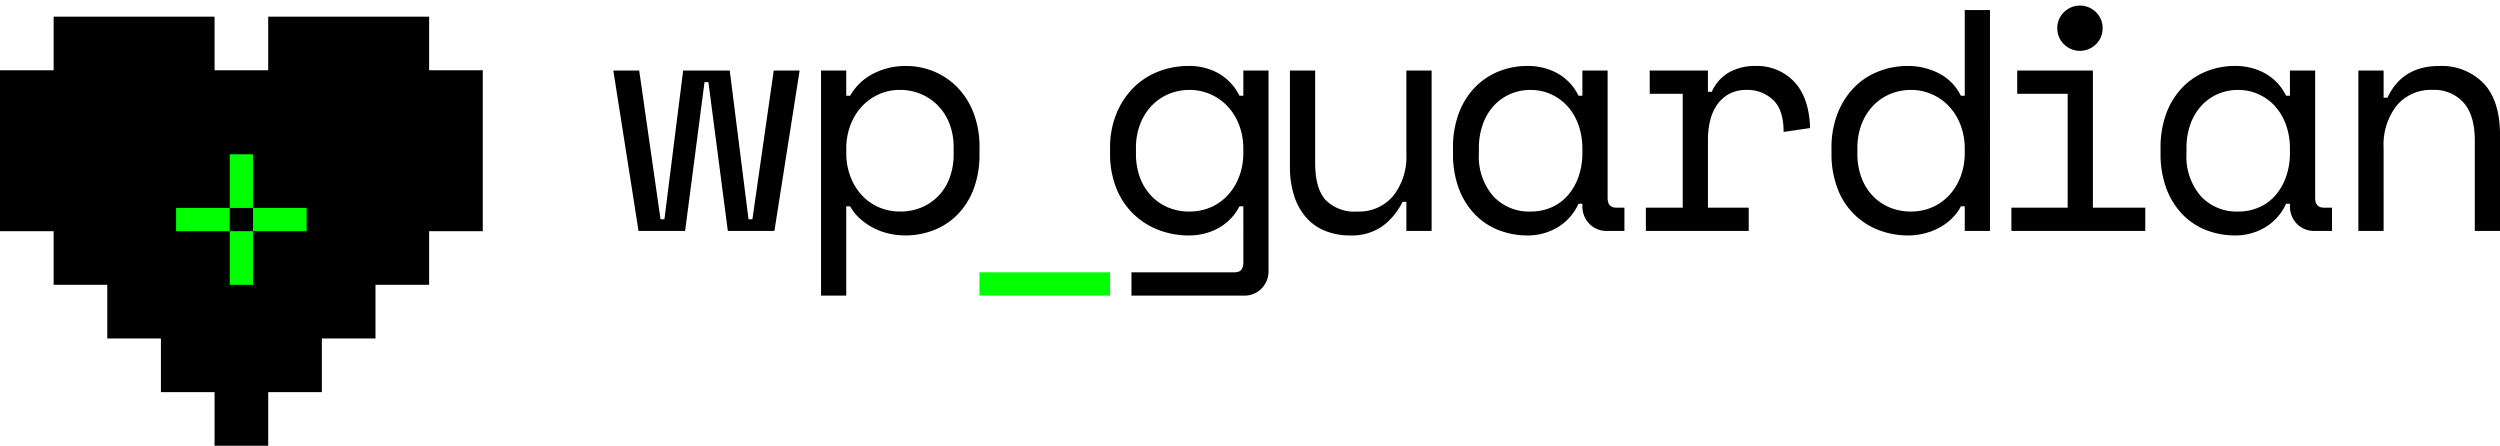 <svg xmlns="http://www.w3.org/2000/svg" xmlns:xlink="http://www.w3.org/1999/xlink" width="392.574" height="70" viewBox="0 0 392.574 70">
  <defs>
    <clipPath id="clip-path">
      <rect id="Rectangle_257" data-name="Rectangle 257" width="392.574" height="70" fill="none"/>
    </clipPath>
  </defs>
  <g id="Group_324" data-name="Group 324" transform="translate(0)">
    <path id="Path_47" data-name="Path 47" d="M58.963,2.987H42.116V11.41H33.693V2.987H8.423V11.41H0V36.681H8.423V45.1h8.424v8.423H25.27v8.425h8.424v8.423h8.423V61.951H50.54V53.526h8.423V45.1h8.423V36.681H75.81V11.41H67.386V2.987Z" transform="translate(0 -0.373)"/>
    <rect id="Rectangle_252" data-name="Rectangle 252" width="3.657" height="8.424" transform="translate(36.076 36.306)" fill="lime"/>
    <rect id="Rectangle_253" data-name="Rectangle 253" width="8.424" height="3.657" transform="translate(27.653 32.65)" fill="lime"/>
    <rect id="Rectangle_254" data-name="Rectangle 254" width="3.657" height="8.424" transform="translate(36.076 24.227)" fill="lime"/>
    <path id="Path_58" data-name="Path 58" d="M0,0H8.424V3.657H0Z" transform="translate(39.734 32.65)" fill="lime"/>
    <path id="Path_48" data-name="Path 48" d="M135.365,37.844h-7.314L125,14.482h-.61l-3.047,23.362h-7.314l-3.961-25.19h4.063l3.351,23.362h.61l2.944-23.362h7.314L131.3,36.015h.61l3.351-23.362h4.063Z" transform="translate(-13.759 -1.582)"/>
    <g id="Group_323" data-name="Group 323" transform="translate(0)">
      <g id="Group_322" data-name="Group 322" clip-path="url(#clip-path)">
        <path id="Path_49" data-name="Path 49" d="M151.306,47.9h-3.961V12.552h3.961v3.961h.608a8.727,8.727,0,0,1,3.658-3.478,11,11,0,0,1,5.078-1.194,11.42,11.42,0,0,1,4.419.863,11.1,11.1,0,0,1,3.682,2.488A11.812,11.812,0,0,1,171.29,19.2a14.75,14.75,0,0,1,.939,5.435v1.017a15.271,15.271,0,0,1-.913,5.484,11.49,11.49,0,0,1-2.514,4.012,10.63,10.63,0,0,1-3.734,2.464,12.26,12.26,0,0,1-4.519.838,11.592,11.592,0,0,1-2.489-.28,9.962,9.962,0,0,1-2.414-.863,10.388,10.388,0,0,1-2.106-1.422,7.5,7.5,0,0,1-1.627-2.007h-.608Zm8.43-13.2a8.632,8.632,0,0,0,3.353-.635,7.965,7.965,0,0,0,2.666-1.8,8.122,8.122,0,0,0,1.778-2.844,10.55,10.55,0,0,0,.634-3.757V24.639a10.2,10.2,0,0,0-.634-3.682,8.454,8.454,0,0,0-1.778-2.844,8.1,8.1,0,0,0-2.691-1.855,8.428,8.428,0,0,0-3.328-.66,7.931,7.931,0,0,0-3.3.686,8.248,8.248,0,0,0-2.667,1.9,8.922,8.922,0,0,0-1.8,2.92,10.242,10.242,0,0,0-.66,3.733v.61a10.373,10.373,0,0,0,.66,3.783,8.931,8.931,0,0,0,1.8,2.922,7.917,7.917,0,0,0,2.667,1.878,8.172,8.172,0,0,0,3.3.662" transform="translate(-18.418 -1.48)"/>
        <path id="Path_50" data-name="Path 50" d="M220.142,33.881h-.61a8.131,8.131,0,0,1-3.327,3.429,9.486,9.486,0,0,1-4.6,1.143,13.132,13.132,0,0,1-4.775-.864A11.8,11.8,0,0,1,202.9,35.1a11.577,11.577,0,0,1-2.692-4.039,14.412,14.412,0,0,1-.991-5.511v-.811a13.939,13.939,0,0,1,1.017-5.461,12.313,12.313,0,0,1,2.692-4.062,11.327,11.327,0,0,1,3.91-2.515,12.857,12.857,0,0,1,4.674-.863,9.4,9.4,0,0,1,4.8,1.194,8.237,8.237,0,0,1,3.224,3.478h.61V12.552H224.1V43.939a3.9,3.9,0,0,1-1.091,2.844,3.774,3.774,0,0,1-2.818,1.117H202.576V44.242h16.2q1.372,0,1.37-1.522Zm-8.43.814a8.178,8.178,0,0,0,3.3-.662,7.917,7.917,0,0,0,2.667-1.878,8.96,8.96,0,0,0,1.8-2.922,10.374,10.374,0,0,0,.66-3.783v-.61a10.243,10.243,0,0,0-.66-3.733,8.952,8.952,0,0,0-1.8-2.92,8.19,8.19,0,0,0-2.691-1.9,8,8,0,0,0-3.275-.686,8.422,8.422,0,0,0-3.328.66,7.929,7.929,0,0,0-2.692,1.88,8.681,8.681,0,0,0-1.778,2.9,10.408,10.408,0,0,0-.634,3.708v.811a10.719,10.719,0,0,0,.634,3.81,8.388,8.388,0,0,0,1.778,2.87,7.818,7.818,0,0,0,2.666,1.828,8.626,8.626,0,0,0,3.353.635" transform="translate(-24.902 -1.48)"/>
        <path id="Path_51" data-name="Path 51" d="M249.782,12.654h3.961v25.19h-3.961V33.273h-.61a10.344,10.344,0,0,1-3.2,3.86,8.423,8.423,0,0,1-5.029,1.422,10.4,10.4,0,0,1-3.833-.687,7.839,7.839,0,0,1-3-2.056,9.527,9.527,0,0,1-1.929-3.4,14.808,14.808,0,0,1-.686-4.723V12.654h3.961V27.179q0,3.961,1.627,5.79a6.319,6.319,0,0,0,4.976,1.829,6.982,6.982,0,0,0,5.663-2.463,9.927,9.927,0,0,0,2.058-6.576Z" transform="translate(-28.937 -1.582)"/>
        <path id="Path_52" data-name="Path 52" d="M281.076,33.476h-.611a8.245,8.245,0,0,1-3.377,3.758,9.113,9.113,0,0,1-4.545,1.219,12.545,12.545,0,0,1-4.623-.838,10.5,10.5,0,0,1-3.733-2.489,11.71,11.71,0,0,1-2.513-4.037,15.421,15.421,0,0,1-.914-5.537v-.811a15.264,15.264,0,0,1,.914-5.485,11.726,11.726,0,0,1,2.513-4.037A10.8,10.8,0,0,1,267.92,12.7a11.938,11.938,0,0,1,4.52-.863,9.691,9.691,0,0,1,4.7,1.142,8.016,8.016,0,0,1,3.326,3.53h.611V12.552h3.961V32.563q0,1.523,1.37,1.523h1.27v3.657h-2.691a3.765,3.765,0,0,1-2.818-1.117,3.9,3.9,0,0,1-1.091-2.844ZM272.95,34.7a8,8,0,0,0,3.275-.662,7.217,7.217,0,0,0,2.564-1.878,8.938,8.938,0,0,0,1.676-2.922,11.133,11.133,0,0,0,.611-3.783v-.61a10.992,10.992,0,0,0-.611-3.733,8.736,8.736,0,0,0-1.7-2.92,7.782,7.782,0,0,0-2.591-1.9,7.643,7.643,0,0,0-3.223-.686,7.88,7.88,0,0,0-3.251.66,7.732,7.732,0,0,0-2.565,1.855,8.47,8.47,0,0,0-1.7,2.894,10.99,10.99,0,0,0-.61,3.734v.811a9.465,9.465,0,0,0,2.259,6.73A7.673,7.673,0,0,0,272.95,34.7" transform="translate(-32.595 -1.48)"/>
        <path id="Path_53" data-name="Path 53" d="M295.969,12.553h9.143V15.9h.61a6.519,6.519,0,0,1,2.742-3.072,8.2,8.2,0,0,1,4.063-.99,8.041,8.041,0,0,1,6.146,2.488q2.334,2.49,2.488,7.262L317,22.2q0-3.5-1.677-5.054a5.842,5.842,0,0,0-4.115-1.55,5.7,5.7,0,0,0-2.716.61,5.47,5.47,0,0,0-1.9,1.675,7.289,7.289,0,0,0-1.117,2.49,12.564,12.564,0,0,0-.355,3.047V34.086h6.4v3.657h-16.15V34.086h5.789V16.209h-5.181Z" transform="translate(-36.92 -1.48)"/>
        <path id="Path_54" data-name="Path 54" d="M349.612,32.628H349a7.321,7.321,0,0,1-1.548,2.033,9.151,9.151,0,0,1-2.032,1.421,9.894,9.894,0,0,1-2.311.838,10.519,10.519,0,0,1-2.336.28,12.725,12.725,0,0,1-4.723-.864,11.11,11.11,0,0,1-6.424-6.527,15.091,15.091,0,0,1-.941-5.511v-.811a14.607,14.607,0,0,1,.965-5.461,12.1,12.1,0,0,1,2.591-4.062,10.9,10.9,0,0,1,3.809-2.515,12.446,12.446,0,0,1,4.621-.863,10.6,10.6,0,0,1,4.851,1.142A7.808,7.808,0,0,1,349,15.259h.61V1.812h3.961V36.488h-3.961Zm-8.43.814a8.178,8.178,0,0,0,3.3-.662,7.917,7.917,0,0,0,2.667-1.878,8.96,8.96,0,0,0,1.8-2.922,10.374,10.374,0,0,0,.66-3.783v-.61a10.243,10.243,0,0,0-.66-3.733,8.952,8.952,0,0,0-1.8-2.92,8.172,8.172,0,0,0-2.691-1.9,8,8,0,0,0-3.275-.686,8.422,8.422,0,0,0-3.328.66,7.928,7.928,0,0,0-2.691,1.88,8.681,8.681,0,0,0-1.778,2.9,10.408,10.408,0,0,0-.634,3.708V24.3a10.719,10.719,0,0,0,.634,3.81,8.388,8.388,0,0,0,1.778,2.87,7.817,7.817,0,0,0,2.666,1.828,8.626,8.626,0,0,0,3.353.635" transform="translate(-41.086 -0.227)"/>
        <path id="Path_55" data-name="Path 55" d="M360.968,32.73h8.838V14.854h-7.922V11.2h11.883V32.73h8.227v3.657H360.968Zm7.214-28.176a3.422,3.422,0,0,1,1.039-2.513,3.556,3.556,0,0,1,5.029,0,3.426,3.426,0,0,1,1.042,2.513,3.424,3.424,0,0,1-1.042,2.515,3.556,3.556,0,0,1-5.029,0,3.421,3.421,0,0,1-1.039-2.515" transform="translate(-45.121 -0.125)"/>
        <path id="Path_56" data-name="Path 56" d="M408.055,33.476h-.609a8.249,8.249,0,0,1-3.379,3.758,9.1,9.1,0,0,1-4.543,1.219,12.538,12.538,0,0,1-4.623-.838,10.494,10.494,0,0,1-3.733-2.489,11.7,11.7,0,0,1-2.513-4.037,15.382,15.382,0,0,1-.916-5.537v-.811a15.225,15.225,0,0,1,.916-5.485,11.713,11.713,0,0,1,2.513-4.037A10.788,10.788,0,0,1,394.9,12.7a11.931,11.931,0,0,1,4.52-.863,9.7,9.7,0,0,1,4.7,1.142,8.025,8.025,0,0,1,3.326,3.53h.609V12.552h3.961V32.563q0,1.523,1.372,1.523h1.27v3.657h-2.691a3.769,3.769,0,0,1-2.82-1.117,3.9,3.9,0,0,1-1.091-2.844ZM399.93,34.7a8,8,0,0,0,3.273-.662,7.223,7.223,0,0,0,2.566-1.878,8.969,8.969,0,0,0,1.676-2.922,11.134,11.134,0,0,0,.609-3.783v-.61a10.992,10.992,0,0,0-.609-3.733,8.725,8.725,0,0,0-1.7-2.92,7.758,7.758,0,0,0-2.589-1.9,7.643,7.643,0,0,0-3.223-.686,7.869,7.869,0,0,0-3.251.66,7.715,7.715,0,0,0-2.565,1.855,8.473,8.473,0,0,0-1.7,2.894,10.991,10.991,0,0,0-.608,3.734v.811a9.469,9.469,0,0,0,2.258,6.73A7.671,7.671,0,0,0,399.93,34.7" transform="translate(-48.467 -1.48)"/>
        <path id="Path_57" data-name="Path 57" d="M427.2,37.743h-3.961V12.552H427.2v4.266h.608q2.336-4.977,8.128-4.977a9.162,9.162,0,0,1,6.956,2.717q2.59,2.718,2.589,8.152V37.743h-3.961V23.521q0-3.96-1.775-5.941a6.161,6.161,0,0,0-4.827-1.981,6.977,6.977,0,0,0-5.661,2.463,9.928,9.928,0,0,0-2.056,6.576Z" transform="translate(-52.904 -1.48)"/>
        <rect id="Rectangle_256" data-name="Rectangle 256" width="20.511" height="3.654" transform="translate(153.807 42.764)" fill="lime"/>
      </g>
    </g>
  </g>
</svg>
